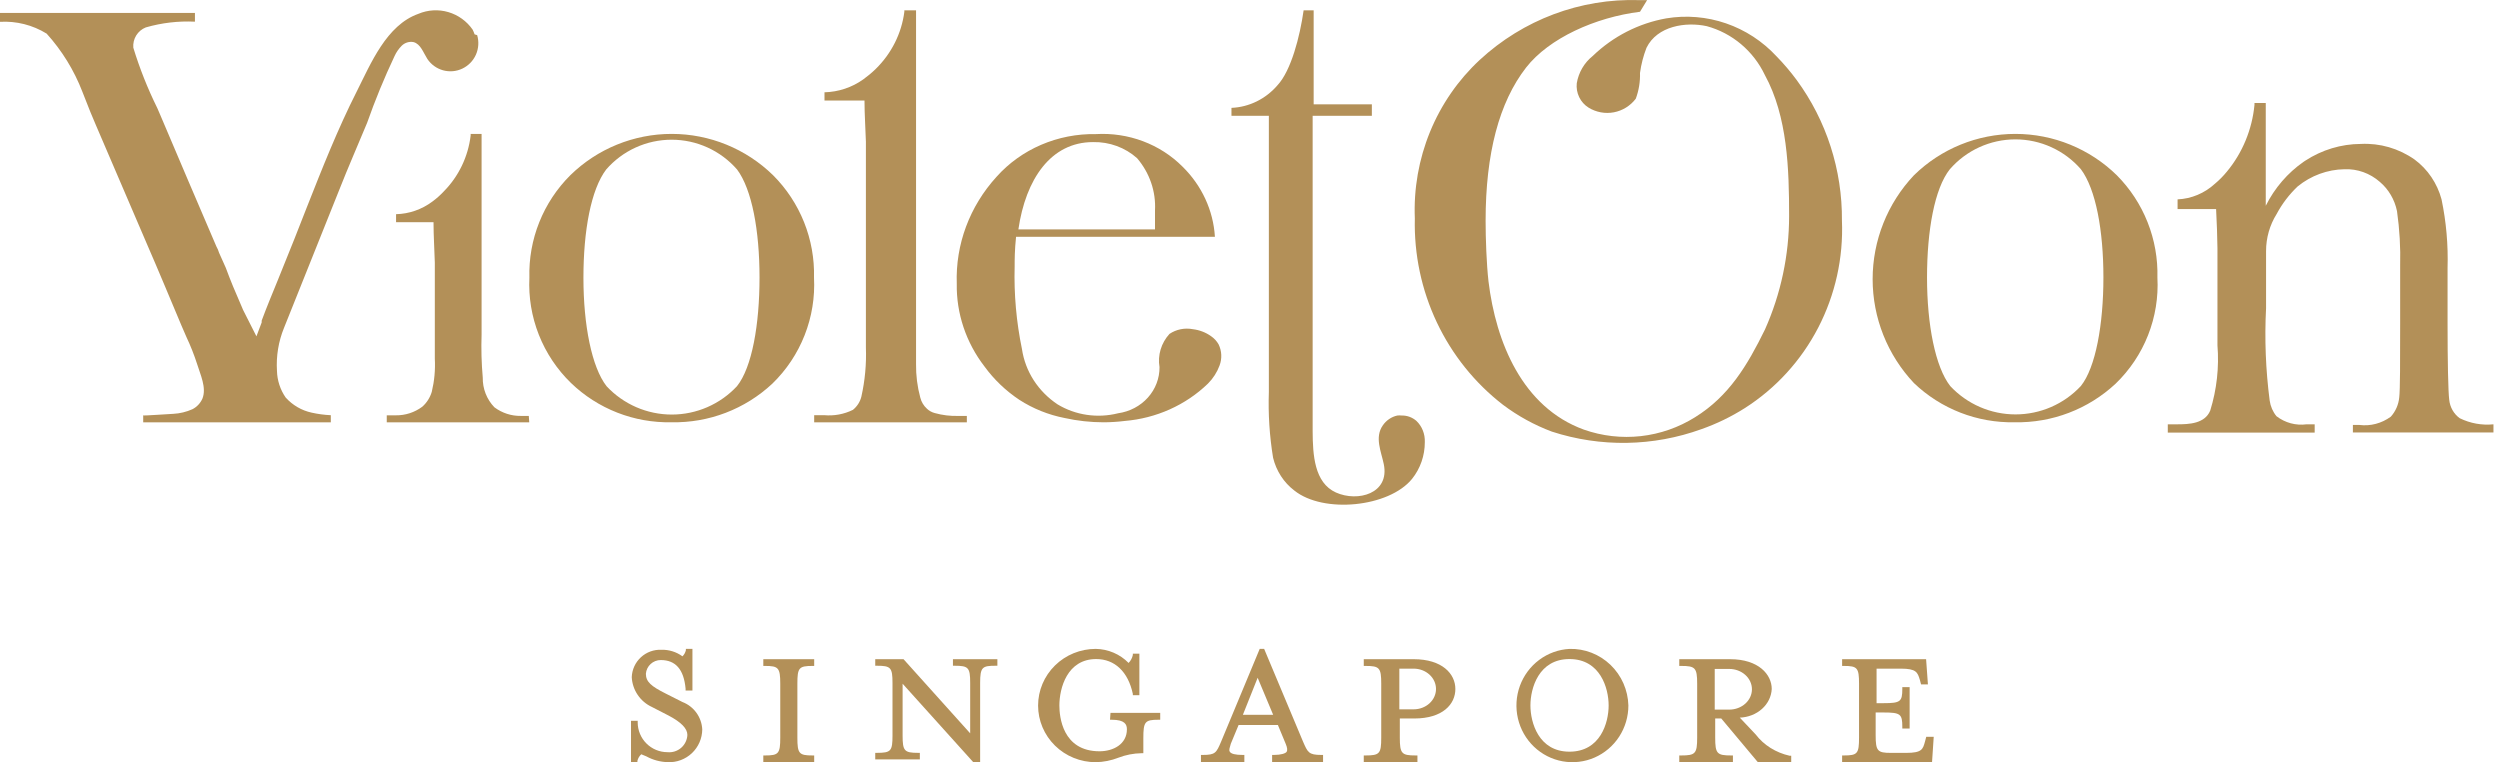 <svg width="164" height="50" viewBox="0 0 164 50" fill="none" xmlns="http://www.w3.org/2000/svg">
<path d="M50.711 11.492C48.934 9.756 46.548 8.784 44.063 8.784C41.578 8.784 39.192 9.756 37.416 11.492C36.533 12.37 35.84 13.42 35.377 14.576C34.915 15.732 34.694 16.97 34.728 18.214C34.666 19.493 34.878 20.77 35.348 21.961C35.818 23.152 36.536 24.229 37.455 25.122C38.329 25.965 39.362 26.627 40.494 27.069C41.626 27.512 42.834 27.726 44.049 27.701C46.499 27.75 48.871 26.842 50.662 25.171C51.589 24.273 52.312 23.188 52.784 21.988C53.256 20.789 53.466 19.502 53.399 18.214C53.431 16.97 53.209 15.733 52.747 14.577C52.285 13.421 51.592 12.371 50.711 11.492ZM48.344 25.336C47.797 25.923 47.135 26.39 46.4 26.71C45.664 27.03 44.87 27.195 44.068 27.195C43.266 27.195 42.472 27.03 41.737 26.71C41.001 26.39 40.339 25.923 39.792 25.336C38.818 24.091 38.273 21.328 38.273 18.224C38.273 15.12 38.77 12.435 39.763 11.122C40.297 10.507 40.957 10.015 41.698 9.677C42.439 9.339 43.244 9.165 44.058 9.165C44.873 9.165 45.678 9.339 46.419 9.677C47.16 10.015 47.82 10.507 48.354 11.122C49.328 12.425 49.825 15.13 49.825 18.205C49.825 21.279 49.337 24.101 48.344 25.336Z" fill="#B39058"/>
<path d="M60.811 26.816C60.592 26.618 60.439 26.362 60.37 26.079C60.176 25.361 60.083 24.62 60.093 23.877C60.093 22.821 60.093 21.775 60.093 20.719V0.676H59.325C59.319 0.709 59.319 0.742 59.325 0.775C59.143 2.191 58.483 3.509 57.449 4.521C57.193 4.77 56.919 4.999 56.629 5.208C55.89 5.736 55.003 6.031 54.087 6.055V6.593H56.711C56.711 7.53 56.782 8.496 56.803 9.293V22.802C56.843 23.882 56.743 24.963 56.506 26.019C56.422 26.359 56.228 26.663 55.952 26.886C55.367 27.175 54.709 27.296 54.056 27.235H53.41V27.703H63.425V27.284H62.882C62.352 27.302 61.822 27.238 61.313 27.095C61.124 27.044 60.952 26.948 60.811 26.816Z" fill="#B39058"/>
<path d="M161.36 27.436C161.167 27.298 161.006 27.119 160.887 26.91C160.767 26.701 160.693 26.468 160.669 26.227C160.6 25.683 160.56 23.675 160.56 21.216V17.588C160.606 16.074 160.474 14.56 160.165 13.079C159.882 12.024 159.258 11.102 158.398 10.466C157.358 9.736 156.118 9.377 154.864 9.442C153.578 9.449 152.32 9.829 151.231 10.538L151.122 10.61C150.071 11.34 149.216 12.334 148.634 13.499C148.63 13.516 148.63 13.534 148.634 13.551V6.757H147.894C147.889 6.798 147.889 6.839 147.894 6.88C147.738 8.496 147.107 10.024 146.087 11.255C145.849 11.547 145.584 11.815 145.297 12.055C144.618 12.678 143.754 13.039 142.849 13.079V13.715H145.376C145.426 14.811 145.455 15.364 145.465 16.297V22.65C145.581 24.096 145.42 25.552 144.991 26.934C144.636 27.794 143.609 27.835 142.819 27.835H142.207V28.378H151.843V27.835H151.31C150.61 27.929 149.902 27.738 149.335 27.302C149.098 27.011 148.944 26.656 148.891 26.278C148.629 24.268 148.55 22.237 148.654 20.211V16.471C148.653 15.609 148.893 14.766 149.345 14.043C149.708 13.364 150.175 12.752 150.727 12.229C151.605 11.516 152.683 11.12 153.798 11.102C154.644 11.068 155.471 11.364 156.118 11.932C156.692 12.419 157.089 13.095 157.243 13.848C157.413 15.038 157.482 16.242 157.45 17.445V21.257C157.45 23.634 157.45 25.571 157.391 26.063C157.347 26.538 157.153 26.985 156.838 27.333C156.236 27.776 155.497 27.97 154.765 27.876H154.35V28.368H163.571V27.835C162.813 27.912 162.049 27.773 161.36 27.436Z" fill="#B39058"/>
<path d="M79.442 22.051C79.093 21.803 78.681 21.646 78.248 21.595C77.984 21.544 77.712 21.546 77.449 21.599C77.186 21.653 76.936 21.757 76.717 21.905C76.448 22.201 76.25 22.549 76.137 22.924C76.025 23.3 75.999 23.695 76.064 24.081C76.072 24.812 75.802 25.522 75.303 26.079C74.804 26.636 74.11 27.002 73.349 27.11C72.68 27.279 71.983 27.314 71.299 27.214C70.616 27.114 69.962 26.88 69.378 26.528C68.747 26.108 68.214 25.568 67.811 24.944C67.409 24.319 67.147 23.622 67.04 22.896C66.672 21.112 66.511 19.295 66.561 17.478C66.561 17.06 66.561 16.419 66.653 15.536H79.698C79.594 13.809 78.84 12.175 77.575 10.933C76.849 10.203 75.964 9.633 74.981 9.264C73.999 8.895 72.943 8.735 71.889 8.797C70.653 8.775 69.428 9.014 68.302 9.498C67.176 9.981 66.177 10.697 65.377 11.593C63.608 13.533 62.675 16.037 62.764 18.604C62.73 20.561 63.372 22.474 64.591 24.052C65.209 24.899 65.979 25.635 66.867 26.227C67.765 26.807 68.774 27.213 69.837 27.421C70.674 27.607 71.53 27.701 72.389 27.703C72.853 27.702 73.317 27.672 73.777 27.615C75.846 27.444 77.782 26.576 79.238 25.168C79.58 24.827 79.841 24.419 80.004 23.974C80.173 23.524 80.151 23.029 79.943 22.595C79.822 22.379 79.651 22.193 79.442 22.051ZM71.705 9.321C72.777 9.299 73.814 9.679 74.594 10.379C75.418 11.344 75.836 12.566 75.768 13.807C75.768 14.069 75.768 14.71 75.768 15.05H66.806C67.285 11.758 68.929 9.321 71.705 9.321Z" fill="#B39058"/>
<path d="M116.534 3.689C115.622 2.706 114.485 1.965 113.225 1.532C111.965 1.099 110.62 0.986 109.307 1.205C107.497 1.528 105.82 2.385 104.486 3.669C103.929 4.113 103.555 4.751 103.436 5.46C103.403 5.773 103.458 6.09 103.595 6.373C103.731 6.656 103.944 6.894 104.208 7.059C104.705 7.365 105.296 7.475 105.867 7.368C106.439 7.26 106.951 6.943 107.307 6.476C107.508 5.936 107.602 5.362 107.584 4.786C107.661 4.22 107.804 3.667 108.01 3.136C108.713 1.697 110.594 1.416 111.97 1.718C112.792 1.943 113.558 2.345 114.213 2.897C114.869 3.449 115.401 4.137 115.772 4.916C117.267 7.642 117.366 11.113 117.366 14.171C117.365 16.738 116.825 19.276 115.782 21.615C114.623 23.979 113.416 25.991 111.198 27.369C110.117 28.045 108.902 28.469 107.64 28.61C106.378 28.75 105.101 28.605 103.901 28.183C99.872 26.715 98.13 22.46 97.645 18.456C97.516 17.32 97.456 15.63 97.456 14.493C97.456 10.067 98.341 6.714 100.11 4.434C101.615 2.502 104.664 1.134 107.584 0.772L108.05 0.008H107.535C103.677 -0.116 99.924 1.291 97.07 3.931C95.657 5.244 94.543 6.855 93.808 8.652C93.073 10.449 92.733 12.388 92.813 14.332C92.757 16.688 93.252 19.025 94.257 21.149C95.262 23.274 96.749 25.126 98.595 26.554C99.577 27.292 100.657 27.885 101.803 28.314C105.002 29.353 108.449 29.297 111.614 28.153C112.608 27.803 113.561 27.341 114.455 26.775C116.491 25.478 118.154 23.657 119.274 21.496C120.393 19.336 120.931 16.913 120.831 14.473C120.859 11.151 119.816 7.911 117.861 5.248C117.455 4.698 117.012 4.177 116.534 3.689Z" fill="#B39058"/>
<path d="M138.863 11.497C137.086 9.758 134.697 8.784 132.209 8.784C129.72 8.784 127.331 9.758 125.555 11.497C123.814 13.341 122.845 15.78 122.845 18.313C122.845 20.847 123.814 23.285 125.555 25.13C127.329 26.826 129.704 27.75 132.16 27.701C134.614 27.75 136.991 26.842 138.785 25.169C139.715 24.272 140.441 23.186 140.914 21.985C141.387 20.784 141.596 19.495 141.526 18.206C141.559 16.966 141.34 15.733 140.882 14.579C140.425 13.426 139.738 12.378 138.863 11.497ZM136.502 25.325C135.954 25.912 135.291 26.38 134.554 26.7C133.817 27.02 133.022 27.185 132.218 27.185C131.415 27.185 130.62 27.02 129.883 26.7C129.146 26.38 128.483 25.912 127.935 25.325C126.96 24.078 126.413 21.313 126.413 18.206C126.413 15.1 126.911 12.364 127.906 11.107C128.44 10.491 129.101 9.997 129.843 9.658C130.586 9.319 131.392 9.143 132.209 9.143C133.025 9.143 133.832 9.319 134.574 9.658C135.317 9.997 135.977 10.491 136.511 11.107C137.487 12.412 137.984 15.119 137.984 18.197C137.984 21.274 137.477 24.117 136.502 25.325Z" fill="#B39058"/>
<path d="M93.468 28.998C93.478 28.738 93.434 28.479 93.338 28.238C93.243 27.998 93.098 27.783 92.914 27.608C92.646 27.377 92.308 27.252 91.96 27.258C91.862 27.247 91.762 27.247 91.664 27.258C91.28 27.342 90.939 27.574 90.71 27.908C90.166 28.688 90.605 29.618 90.776 30.448C91.177 32.388 89.059 32.948 87.637 32.308C86.215 31.668 86.119 29.828 86.11 28.308C86.11 27.238 86.11 26.168 86.11 25.098V7.596H89.994V6.846H86.176V0.676H85.518C85.27 2.416 84.697 4.626 83.809 5.586C83.426 6.034 82.96 6.396 82.441 6.652C81.921 6.908 81.358 7.052 80.784 7.076V7.596H83.237V25.718C83.188 27.16 83.281 28.605 83.514 30.028C83.724 30.893 84.217 31.654 84.907 32.178C86.816 33.708 91.111 33.278 92.628 31.418C93.173 30.741 93.471 29.883 93.468 28.998Z" fill="#B39058"/>
<path d="M44.77 46.053L43.687 45.506C42.711 45.018 42.37 44.725 42.37 44.198C42.389 43.953 42.501 43.724 42.682 43.557C42.863 43.391 43.1 43.299 43.345 43.299C44.321 43.299 44.858 43.914 44.975 45.174V45.301H45.424V42.567H44.994V42.655C44.959 42.807 44.881 42.946 44.77 43.055C44.371 42.764 43.888 42.613 43.394 42.626C43.148 42.614 42.902 42.651 42.67 42.735C42.438 42.819 42.225 42.949 42.044 43.116C41.862 43.283 41.715 43.485 41.612 43.709C41.509 43.933 41.452 44.176 41.443 44.422C41.464 44.837 41.598 45.238 41.831 45.582C42.062 45.926 42.384 46.2 42.76 46.375L43.843 46.932C44.682 47.371 45.092 47.791 45.092 48.211C45.085 48.372 45.045 48.531 44.974 48.677C44.904 48.823 44.804 48.953 44.682 49.059C44.559 49.164 44.417 49.244 44.262 49.293C44.108 49.342 43.946 49.359 43.784 49.343C43.267 49.343 42.771 49.137 42.405 48.771C42.039 48.405 41.833 47.908 41.833 47.391V47.283H41.394V49.997H41.814V49.91C41.853 49.744 41.942 49.594 42.067 49.48L42.399 49.617C42.83 49.854 43.312 49.984 43.804 49.997C44.095 50.011 44.385 49.965 44.658 49.863C44.931 49.761 45.181 49.605 45.392 49.405C45.603 49.204 45.772 48.963 45.888 48.696C46.004 48.429 46.065 48.141 46.068 47.849C46.048 47.456 45.916 47.077 45.685 46.758C45.455 46.439 45.137 46.194 44.77 46.053Z" fill="#B39058"/>
<path d="M50.073 43.685H50.192C51.066 43.685 51.185 43.807 51.185 44.85V48.393C51.185 49.436 51.076 49.558 50.192 49.558H50.073V50H53.411V49.558H53.302C52.417 49.558 52.308 49.436 52.308 48.393V44.85C52.308 43.807 52.407 43.685 53.302 43.685H53.411V43.243H50.073V43.685Z" fill="#B39058"/>
<path d="M62.513 43.673H62.625C63.532 43.673 63.644 43.791 63.644 44.806V48.107L59.272 43.243H57.416V43.673H57.529C58.436 43.673 58.548 43.791 58.548 44.806V48.253C58.548 49.268 58.446 49.387 57.529 49.387H57.416V49.817H60.342V49.387H60.23C59.323 49.387 59.211 49.259 59.211 48.253V44.852L63.848 50H64.297V44.806C64.297 43.755 64.439 43.673 65.316 43.673H65.428V43.243H62.513V43.673Z" fill="#B39058"/>
<path d="M72.818 47.215H72.928C73.786 47.215 73.925 47.519 73.925 47.842C73.925 48.823 73.027 49.284 72.129 49.284C69.685 49.284 69.495 46.989 69.495 46.283C69.495 45.146 70.004 43.234 71.91 43.234C73.127 43.234 74.005 44.067 74.314 45.519V45.607H74.743V42.881H74.314V42.969C74.273 43.165 74.176 43.345 74.035 43.489C73.756 43.203 73.421 42.974 73.051 42.816C72.681 42.658 72.283 42.573 71.88 42.567C70.877 42.567 69.915 42.959 69.206 43.656C68.497 44.352 68.099 45.298 68.099 46.283C68.099 47.269 68.497 48.214 69.206 48.911C69.915 49.608 70.877 50 71.88 50C72.389 49.99 72.893 49.891 73.367 49.705C73.85 49.519 74.364 49.419 74.883 49.411H75.003V48.431C75.003 47.342 75.103 47.215 76.001 47.215H76.11V46.764H72.848L72.818 47.215Z" fill="#B39058"/>
<path d="M85.476 48.643L82.928 42.567H82.637L80.109 48.643C79.789 49.392 79.731 49.524 78.888 49.524H78.782V50H81.63V49.524H81.523C81.039 49.524 80.768 49.453 80.68 49.321C80.593 49.19 80.68 49.048 80.739 48.795L81.252 47.559H83.829L84.342 48.795C84.449 49.048 84.468 49.22 84.401 49.321C84.333 49.422 84.042 49.524 83.567 49.524H83.451V50H86.793V49.524H86.677C85.844 49.524 85.786 49.352 85.476 48.643ZM81.533 46.891L82.502 44.461L83.519 46.891H81.533Z" fill="#B39058"/>
<path d="M92.736 43.243H89.463V43.685H89.577C90.496 43.685 90.609 43.807 90.609 44.85V48.393C90.609 49.436 90.506 49.558 89.577 49.558H89.463V50H92.984V49.558H92.86C91.951 49.558 91.828 49.436 91.828 48.393V47.133H92.778C94.646 47.133 95.472 46.194 95.472 45.198C95.472 44.201 94.605 43.243 92.736 43.243ZM92.736 46.532H91.797V43.863H92.736C93.125 43.863 93.498 44.004 93.773 44.254C94.048 44.504 94.202 44.844 94.202 45.198C94.202 45.551 94.048 45.891 93.773 46.141C93.498 46.391 93.125 46.532 92.736 46.532Z" fill="#B39058"/>
<path d="M102.957 42.568C102.24 42.607 101.549 42.857 100.971 43.289C100.393 43.72 99.953 44.314 99.704 44.996C99.456 45.679 99.411 46.42 99.575 47.128C99.738 47.836 100.103 48.48 100.624 48.98C101.146 49.481 101.801 49.815 102.508 49.942C103.215 50.069 103.943 49.984 104.603 49.696C105.263 49.408 105.824 48.931 106.219 48.323C106.613 47.716 106.823 47.004 106.822 46.277C106.794 45.266 106.372 44.308 105.647 43.613C104.922 42.918 103.955 42.542 102.957 42.568ZM102.957 49.31C100.937 49.31 100.396 47.402 100.396 46.277C100.396 45.151 100.937 43.234 102.957 43.234C104.976 43.234 105.527 45.142 105.527 46.277C105.527 47.412 104.986 49.31 102.957 49.31Z" fill="#B39058"/>
<path d="M115.178 48.186L114.131 47.077C114.679 47.056 115.199 46.852 115.587 46.504C115.975 46.156 116.203 45.689 116.226 45.198C116.226 44.258 115.377 43.243 113.492 43.243H110.16V43.685H110.286C111.208 43.685 111.334 43.807 111.334 44.85V48.393C111.334 49.436 111.218 49.558 110.286 49.558H110.16V50H113.68V49.558H113.565C112.633 49.558 112.517 49.436 112.517 48.393V47.133H112.915L115.315 50H117.504V49.577H117.399C116.494 49.373 115.704 48.878 115.178 48.186ZM112.486 46.551V43.882H113.439C113.834 43.882 114.212 44.023 114.491 44.273C114.77 44.523 114.927 44.862 114.927 45.216C114.927 45.57 114.77 45.91 114.491 46.16C114.212 46.41 113.834 46.551 113.439 46.551H112.486Z" fill="#B39058"/>
<path d="M126.362 48.336L126.282 48.637C126.142 49.154 126.082 49.389 125.042 49.389H124.043C123.163 49.389 123.043 49.267 123.043 48.224V46.739H123.563C124.672 46.739 124.792 46.842 124.792 47.678V47.791H125.272V45.075H124.792V45.188C124.792 46.025 124.672 46.128 123.563 46.128H123.103V43.863H124.702C125.702 43.863 125.792 44.098 125.942 44.596L126.022 44.897H126.472L126.352 43.243H120.843V43.685H120.953C121.843 43.685 121.953 43.807 121.953 44.85V48.393C121.953 49.436 121.853 49.558 120.953 49.558H120.843V50H126.742L126.852 48.336H126.362Z" fill="#B39058"/>
<path d="M34.689 27.284H34.173C33.548 27.294 32.937 27.096 32.433 26.719C32.185 26.463 31.99 26.158 31.858 25.824C31.727 25.49 31.663 25.132 31.669 24.772C31.586 23.833 31.56 22.89 31.592 21.948V8.784H30.875C30.871 8.819 30.871 8.855 30.875 8.891C30.709 10.278 30.09 11.567 29.117 12.552C28.887 12.8 28.634 13.024 28.362 13.224C27.671 13.741 26.84 14.03 25.982 14.051V14.577H28.439C28.439 15.502 28.505 16.437 28.524 17.226V21.208C28.524 21.977 28.524 22.747 28.524 23.526C28.564 24.259 28.496 24.994 28.324 25.706C28.21 26.084 27.995 26.422 27.703 26.68C27.199 27.056 26.588 27.255 25.963 27.245H25.371V27.703H34.718L34.689 27.284Z" fill="#B39058"/>
<path d="M31.134 2.255C31.098 2.15 31.055 2.047 31.007 1.947C30.621 1.39 30.056 0.983 29.409 0.793C28.761 0.604 28.068 0.644 27.446 0.907C25.35 1.65 24.327 4.167 23.402 6.001C22.153 8.468 21.14 11.035 20.127 13.601L19.31 15.682C18.956 16.574 18.592 17.476 18.228 18.368C17.864 19.26 17.5 20.132 17.166 21.034V21.152C17.048 21.45 16.939 21.757 16.822 22.064L15.946 20.33L15.798 19.983C15.444 19.18 15.11 18.378 14.815 17.575L14.372 16.584C14.329 16.439 14.27 16.299 14.195 16.168C13.585 14.761 11.146 9.043 10.545 7.616C10.467 7.447 10.398 7.269 10.319 7.091C9.688 5.815 9.161 4.489 8.745 3.127C8.721 2.846 8.788 2.566 8.935 2.326C9.082 2.087 9.302 1.902 9.562 1.799C10.61 1.496 11.7 1.369 12.788 1.422V0.847H0V1.432C1.074 1.37 2.142 1.64 3.059 2.205C4.065 3.318 4.859 4.608 5.401 6.01C5.804 7.061 6.109 7.794 6.296 8.22L9.699 16.148C10.319 17.565 11.293 19.904 11.893 21.331C12.001 21.588 12.11 21.846 12.228 22.104C12.502 22.685 12.739 23.285 12.936 23.898C13.133 24.552 13.565 25.433 13.28 26.147C13.148 26.446 12.919 26.691 12.631 26.841C12.23 27.022 11.8 27.126 11.362 27.148C11.175 27.148 9.394 27.287 9.394 27.247V27.703H21.701V27.237C21.277 27.218 20.855 27.162 20.442 27.069C19.785 26.926 19.19 26.579 18.74 26.078C18.382 25.562 18.184 24.952 18.169 24.324C18.11 23.362 18.268 22.4 18.631 21.509L22.252 12.462C22.832 10.985 23.491 9.489 24.081 8.062C24.606 6.571 25.207 5.109 25.881 3.682C25.997 3.427 26.157 3.196 26.354 2.998C26.454 2.9 26.576 2.828 26.709 2.786C26.842 2.745 26.983 2.736 27.121 2.76C27.593 2.879 27.77 3.454 28.036 3.87C28.281 4.234 28.648 4.498 29.07 4.613C29.492 4.728 29.941 4.688 30.336 4.498C30.73 4.309 31.045 3.984 31.222 3.582C31.399 3.179 31.427 2.726 31.302 2.304L31.134 2.255Z" fill="#B39058"/>
</svg>
